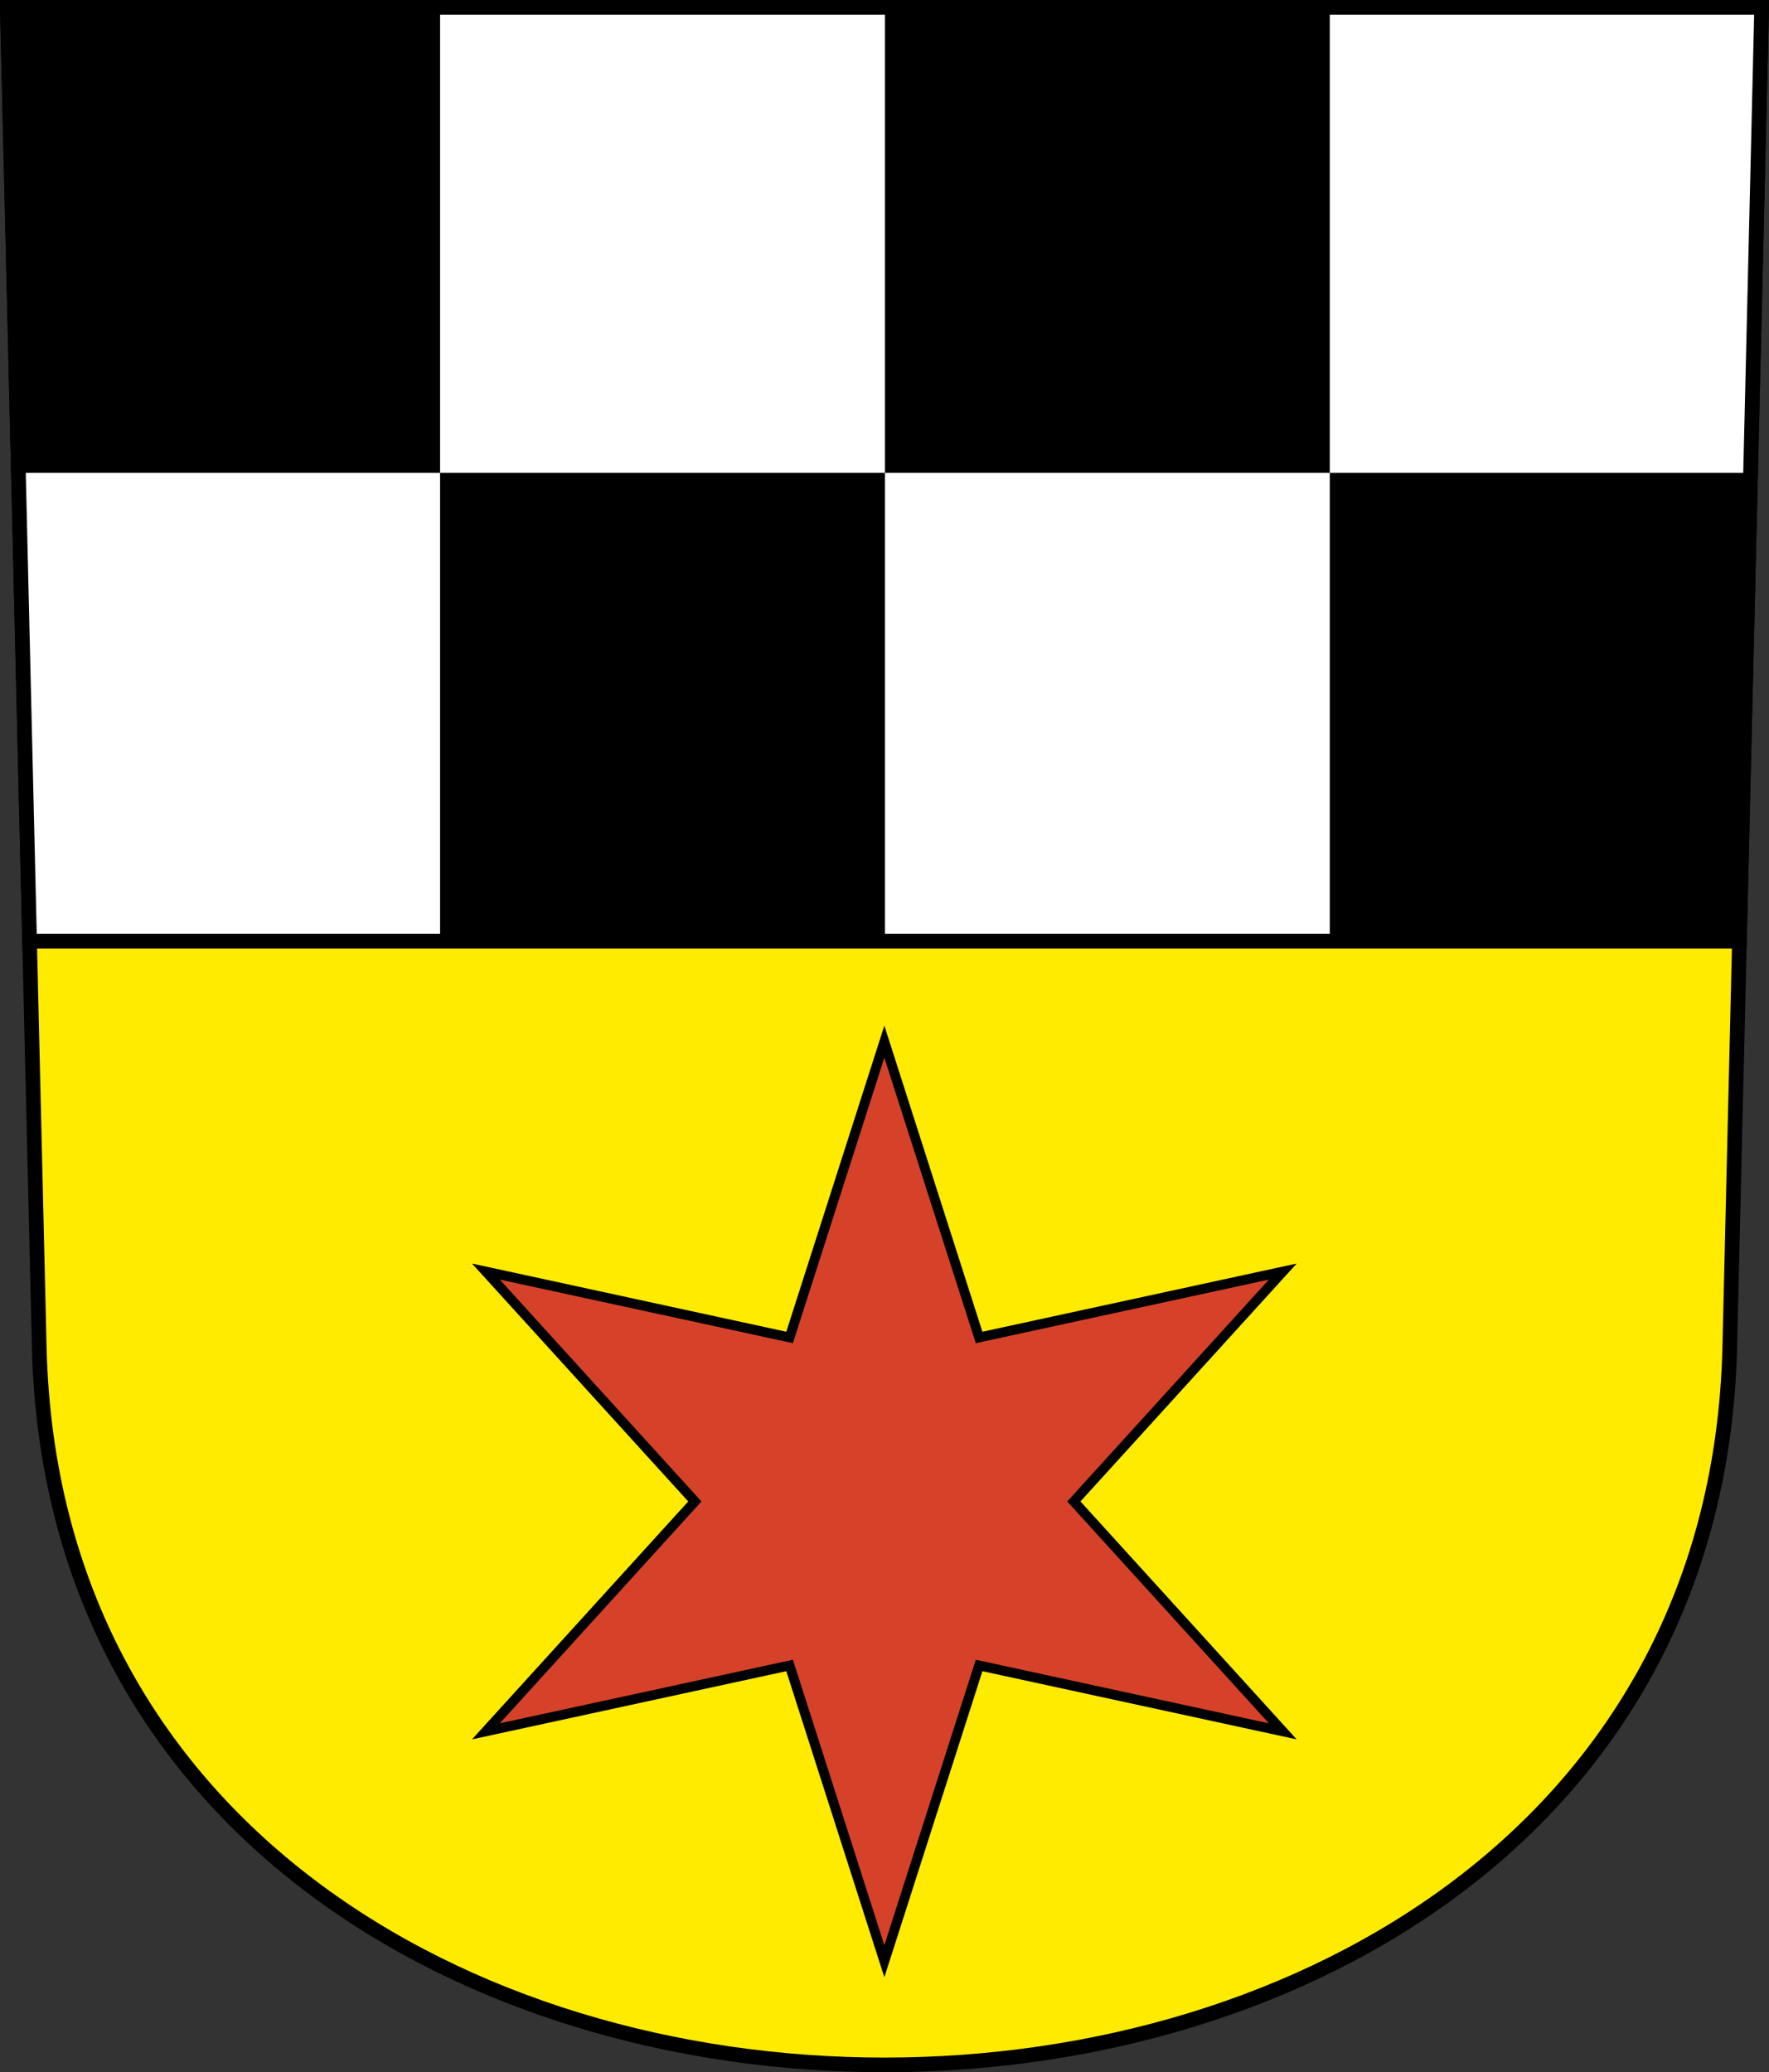 <?xml version="1.0" encoding="UTF-8" standalone="no"?>
<!-- Created with Inkscape (http://www.inkscape.org/) -->
<svg
   xmlns:svg="http://www.w3.org/2000/svg"
   xmlns="http://www.w3.org/2000/svg"
   version="1.0"
   width="241.079"
   height="282.387"
   id="svg2780">
  <rect width="100%" height="100%" fill="#333333" stroke="none"/>
  <defs
     id="defs2782" />
  <g
     transform="translate(2.317,-800.111)"
     id="layer1">
    <path
       d="M -1.317,801.111 L 3.03,983.688 C 6.135,1114.1 230.311,1114.1 233.415,983.688 L 237.762,801.111 L -1.317,801.111 z "
       style="fill:#feeb00;fill-opacity:1;fill-rule:evenodd;stroke:#000000;stroke-width:2;stroke-linecap:butt;stroke-miterlimit:4;stroke-dashoffset:0;stroke-opacity:1"
       id="path3282" />
    <path
       d="M 123.643,233.142 L 114.184,203.592 L 83.862,210.175 L 104.724,187.207 L 83.862,164.239 L 114.184,170.822 L 123.643,141.272 L 133.103,170.822 L 163.424,164.239 L 142.563,187.207 L 163.424,210.175 L 133.103,203.592 L 123.643,233.142 z "
       transform="matrix(1.365,0,0,1.364,-50.571,749.365)"
       style="fill:#d64229;fill-opacity:1;fill-rule:evenodd;stroke:#000000;stroke-width:0.733pt;stroke-linecap:butt;stroke-linejoin:miter;stroke-opacity:1"
       id="path2248" />
    <path
       d="M 1.713,124.04 L 234.732,124.04 L 237.762,-3.22 L -1.317,-3.22 L -1.317,-3.22 L 1.713,124.04 z "
       transform="translate(0,804.331)"
       style="fill:#ffffff;fill-opacity:1;fill-rule:evenodd;stroke:#000000;stroke-width:2;stroke-linecap:butt;stroke-miterlimit:4;stroke-dashoffset:0;stroke-opacity:1"
       id="path9140" />
    <path
       d="M -1.312,-3.219 L 0.188,60.219 L 57.656,60.219 L 57.656,-3.219 L -1.312,-3.219 z M 57.656,60.219 L 57.656,124.031 L 118.281,124.031 L 118.281,60.219 L 57.656,60.219 z M 118.281,60.219 L 178.906,60.219 L 178.906,-3.219 L 118.281,-3.219 L 118.281,60.219 z M 178.906,60.219 L 178.906,124.031 L 234.719,124.031 L 236.25,60.219 L 178.906,60.219 z "
       transform="translate(0,804.331)"
       style="fill:#000000;fill-opacity:1;fill-rule:evenodd;stroke:none;stroke-width:1px;stroke-linecap:butt;stroke-linejoin:miter;stroke-opacity:1"
       id="path3223" />
  </g>
</svg>
